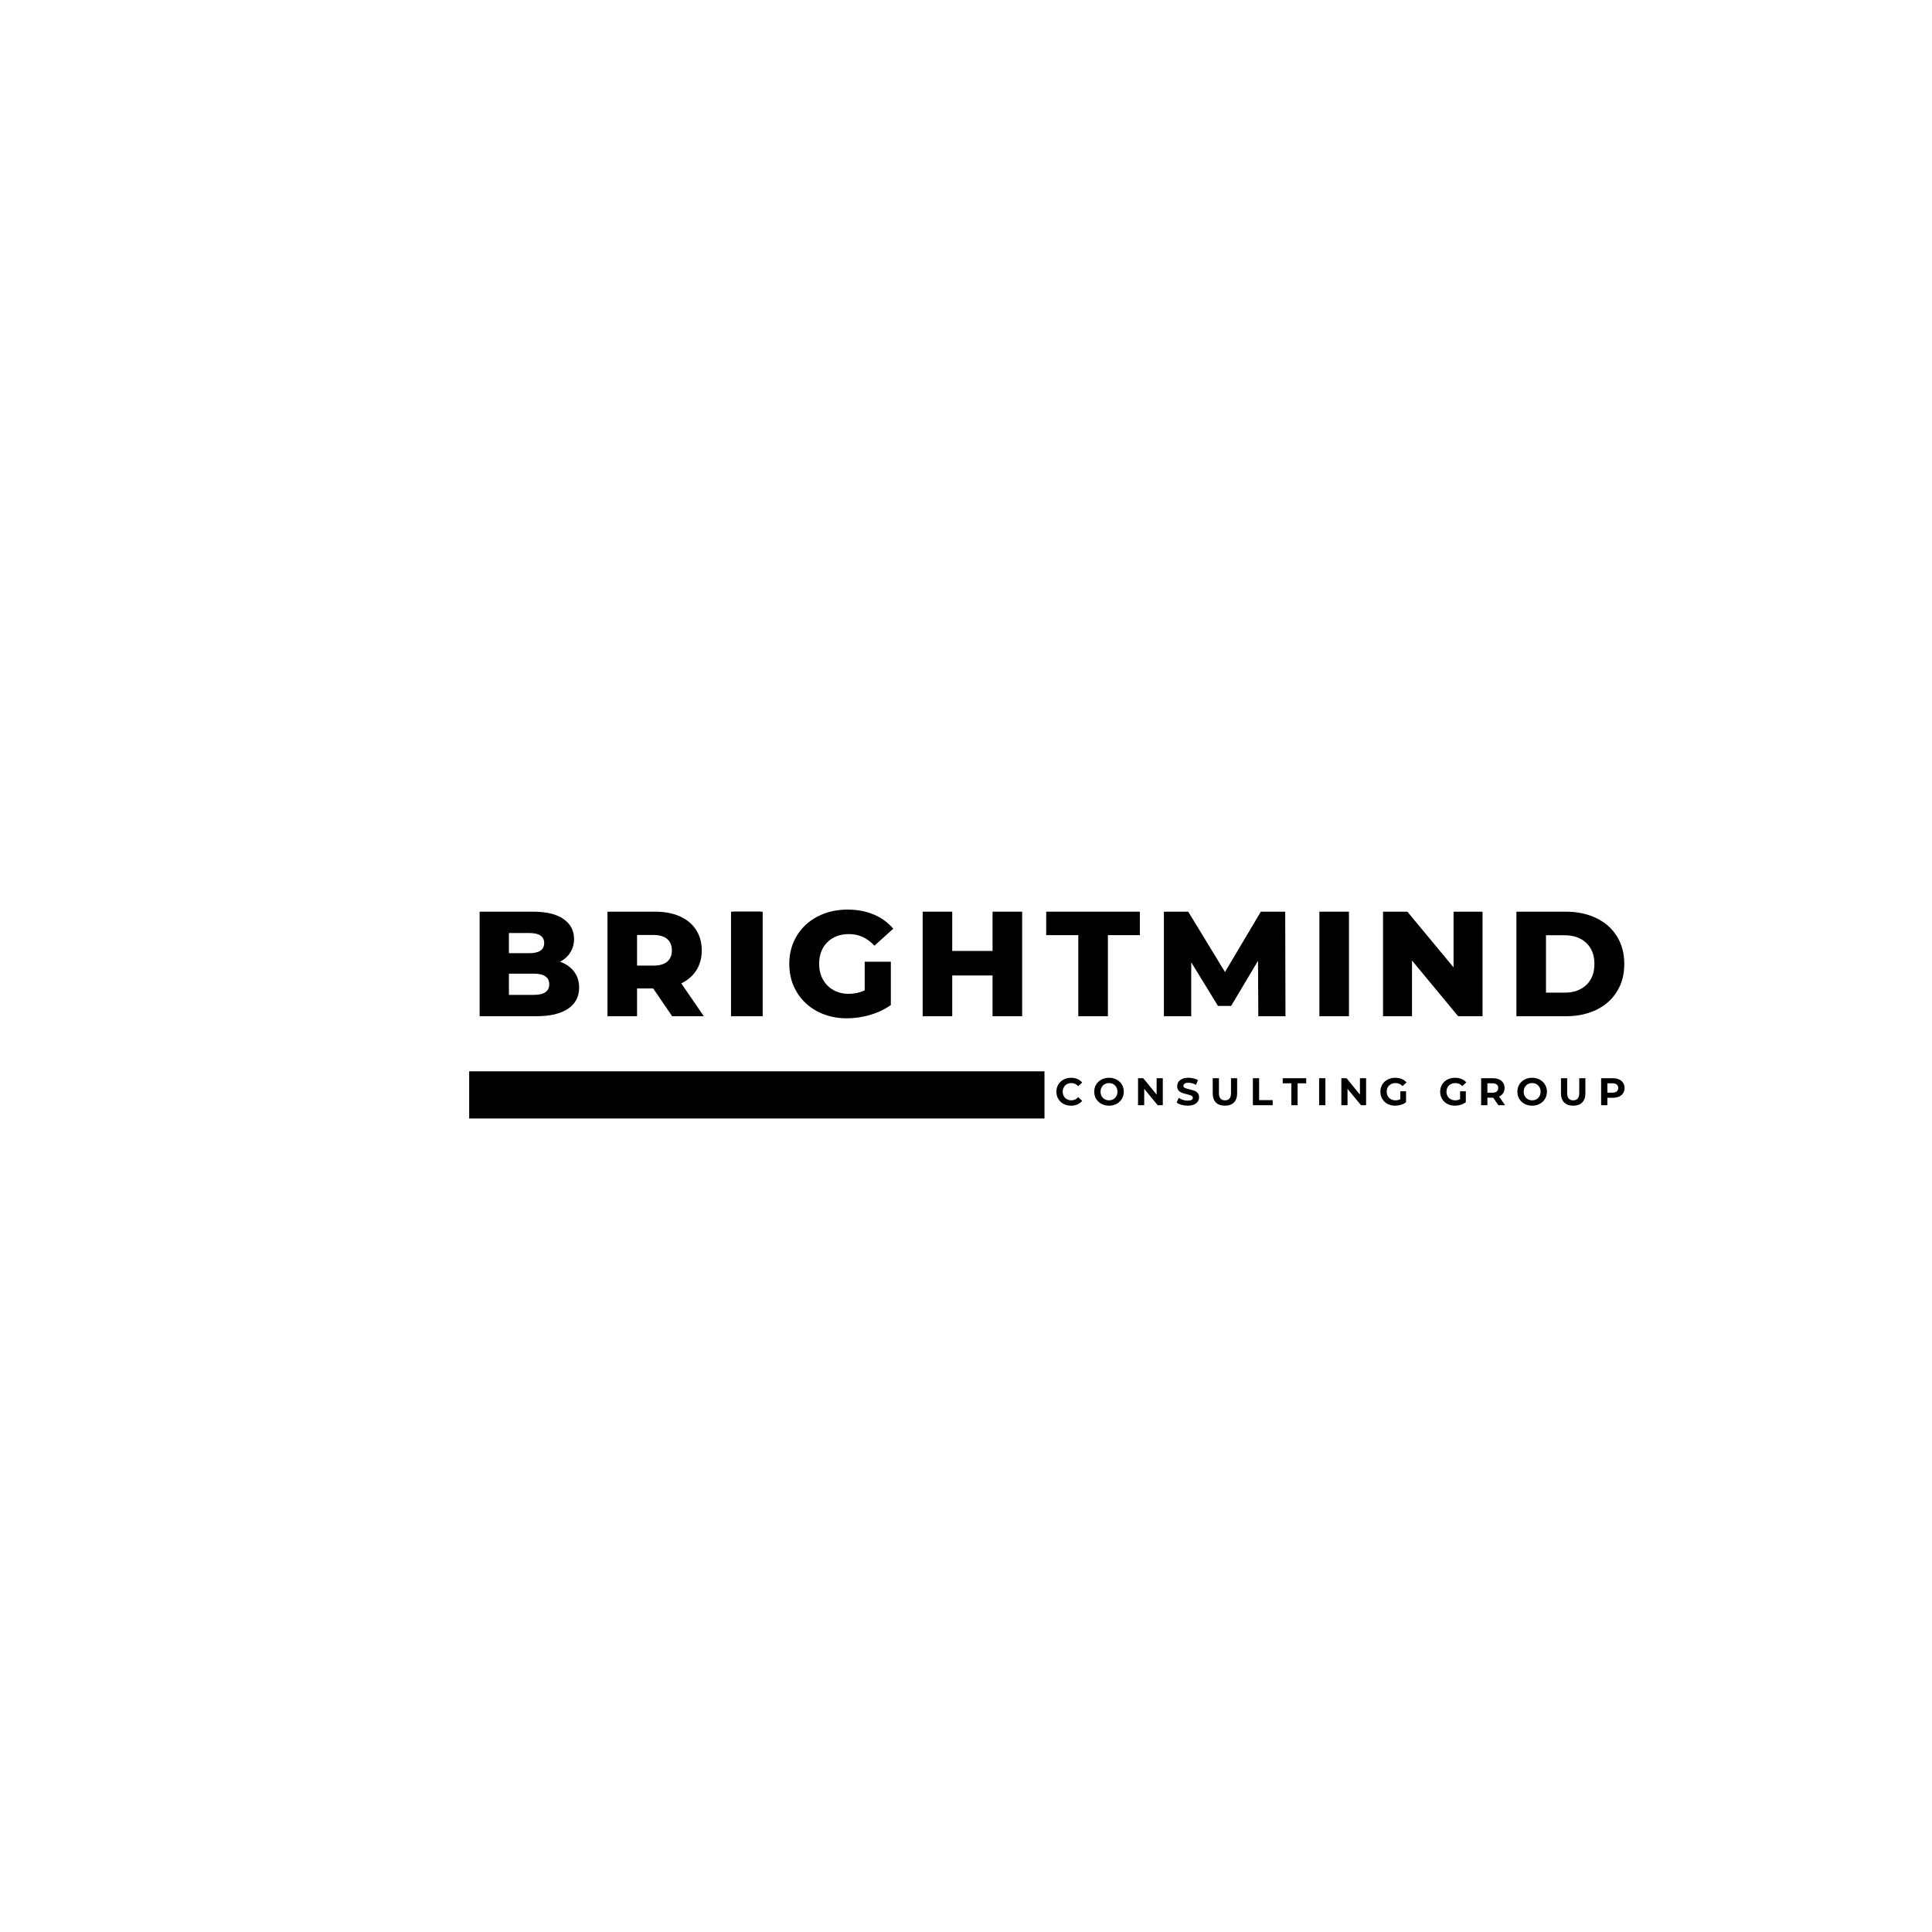 <svg xmlns="http://www.w3.org/2000/svg" xmlns:xlink="http://www.w3.org/1999/xlink" width="1024" zoomAndPan="magnify" viewBox="0 0 768 768" height="1024" preserveAspectRatio="xMidYMid meet" version="1.0"><defs><g/></defs><rect x="-76.8" width="921.6" fill="#ffffff" y="-76.8" height="921.6" fill-opacity="1"/><rect x="-76.8" width="921.6" fill="#ffffff" y="-76.8" height="921.6" fill-opacity="1"/><path stroke-linecap="butt" transform="matrix(0.751, 0, 0, 0.75, 186.505, 425.869)" fill="none" stroke-linejoin="miter" d="M -0.001 12.502 L 304.514 12.502 " stroke="#000000" stroke-width="25" stroke-opacity="1" stroke-miterlimit="4"/><g fill="#000000" fill-opacity="1"><g transform="translate(186.505, 403.968)"><g><path d="M 36.094 -21.672 C 38.469 -20.836 40.328 -19.539 41.672 -17.781 C 43.023 -16.02 43.703 -13.895 43.703 -11.406 C 43.703 -7.758 42.234 -4.945 39.297 -2.969 C 36.367 -0.988 32.133 0 26.594 0 L 4.156 0 L 4.156 -41.562 L 25.406 -41.562 C 30.719 -41.562 34.758 -40.582 37.531 -38.625 C 40.301 -36.664 41.688 -34.023 41.688 -30.703 C 41.688 -28.723 41.195 -26.945 40.219 -25.375 C 39.25 -23.812 37.875 -22.578 36.094 -21.672 Z M 15.797 -33.078 L 15.797 -25.062 L 23.875 -25.062 C 27.832 -25.062 29.812 -26.406 29.812 -29.094 C 29.812 -31.75 27.832 -33.078 23.875 -33.078 Z M 25.656 -8.484 C 29.77 -8.484 31.828 -9.891 31.828 -12.703 C 31.828 -15.516 29.77 -16.922 25.656 -16.922 L 15.797 -16.922 L 15.797 -8.484 Z M 25.656 -8.484 "/></g></g></g><g fill="#000000" fill-opacity="1"><g transform="translate(237.332, 403.968)"><g><path d="M 22.328 -11.047 L 15.906 -11.047 L 15.906 0 L 4.156 0 L 4.156 -41.562 L 23.156 -41.562 C 26.914 -41.562 30.18 -40.938 32.953 -39.688 C 35.723 -38.445 37.859 -36.664 39.359 -34.344 C 40.867 -32.031 41.625 -29.312 41.625 -26.188 C 41.625 -23.176 40.922 -20.551 39.516 -18.312 C 38.109 -16.082 36.098 -14.332 33.484 -13.062 L 42.453 0 L 29.859 0 Z M 29.75 -26.188 C 29.75 -28.125 29.133 -29.625 27.906 -30.688 C 26.676 -31.758 24.852 -32.297 22.438 -32.297 L 15.906 -32.297 L 15.906 -20.125 L 22.438 -20.125 C 24.852 -20.125 26.676 -20.648 27.906 -21.703 C 29.133 -22.754 29.75 -24.25 29.75 -26.188 Z M 29.75 -26.188 "/></g></g></g><g fill="#000000" fill-opacity="1"><g transform="translate(286.437, 403.968)"><g><path d="M 4.156 -41.562 L 15.906 -41.562 L 15.906 0 L 4.156 0 Z M 4.156 -41.562 "/></g></g></g><g fill="#000000" fill-opacity="1"><g transform="translate(311.733, 403.968)"><g><path d="M 32 -21.672 L 42.391 -21.672 L 42.391 -4.453 C 40.016 -2.754 37.281 -1.445 34.188 -0.531 C 31.102 0.375 28.02 0.828 24.938 0.828 C 20.582 0.828 16.66 -0.086 13.172 -1.922 C 9.691 -3.766 6.961 -6.328 4.984 -9.609 C 3.004 -12.898 2.016 -16.625 2.016 -20.781 C 2.016 -24.938 3.004 -28.656 4.984 -31.938 C 6.961 -35.227 9.711 -37.789 13.234 -39.625 C 16.766 -41.469 20.742 -42.391 25.172 -42.391 C 29.055 -42.391 32.539 -41.734 35.625 -40.422 C 38.707 -39.117 41.281 -37.242 43.344 -34.797 L 35.859 -28.031 C 33.047 -31.113 29.68 -32.656 25.766 -32.656 C 22.203 -32.656 19.332 -31.578 17.156 -29.422 C 14.977 -27.266 13.891 -24.383 13.891 -20.781 C 13.891 -18.488 14.383 -16.441 15.375 -14.641 C 16.363 -12.836 17.75 -11.43 19.531 -10.422 C 21.312 -9.41 23.352 -8.906 25.656 -8.906 C 27.906 -8.906 30.02 -9.359 32 -10.266 Z M 32 -21.672 "/></g></g></g><g fill="#000000" fill-opacity="1"><g transform="translate(362.62, 403.968)"><g><path d="M 43.703 -41.562 L 43.703 0 L 31.938 0 L 31.938 -16.203 L 15.906 -16.203 L 15.906 0 L 4.156 0 L 4.156 -41.562 L 15.906 -41.562 L 15.906 -25.953 L 31.938 -25.953 L 31.938 -41.562 Z M 43.703 -41.562 "/></g></g></g><g fill="#000000" fill-opacity="1"><g transform="translate(415.644, 403.968)"><g><path d="M 13 -32.234 L 0.234 -32.234 L 0.234 -41.562 L 37.469 -41.562 L 37.469 -32.234 L 24.766 -32.234 L 24.766 0 L 13 0 Z M 13 -32.234 "/></g></g></g><g fill="#000000" fill-opacity="1"><g transform="translate(458.515, 403.968)"><g><path d="M 41.688 0 L 41.562 -22.031 L 30.875 -4.094 L 25.656 -4.094 L 15.016 -21.438 L 15.016 0 L 4.156 0 L 4.156 -41.562 L 13.828 -41.562 L 28.438 -17.578 L 42.688 -41.562 L 52.375 -41.562 L 52.484 0 Z M 41.688 0 "/></g></g></g><g fill="#000000" fill-opacity="1"><g transform="translate(520.326, 403.968)"><g><path d="M 4.156 -41.562 L 15.906 -41.562 L 15.906 0 L 4.156 0 Z M 4.156 -41.562 "/></g></g></g><g fill="#000000" fill-opacity="1"><g transform="translate(545.622, 403.968)"><g><path d="M 43.703 -41.562 L 43.703 0 L 34.016 0 L 15.672 -22.141 L 15.672 0 L 4.156 0 L 4.156 -41.562 L 13.828 -41.562 L 32.188 -19.422 L 32.188 -41.562 Z M 43.703 -41.562 "/></g></g></g><g fill="#000000" fill-opacity="1"><g transform="translate(598.646, 403.968)"><g><path d="M 4.156 -41.562 L 23.812 -41.562 C 28.363 -41.562 32.398 -40.707 35.922 -39 C 39.441 -37.301 42.172 -34.891 44.109 -31.766 C 46.055 -28.641 47.031 -24.977 47.031 -20.781 C 47.031 -16.582 46.055 -12.922 44.109 -9.797 C 42.172 -6.672 39.441 -4.254 35.922 -2.547 C 32.398 -0.848 28.363 0 23.812 0 L 4.156 0 Z M 23.328 -9.375 C 26.891 -9.375 29.75 -10.383 31.906 -12.406 C 34.07 -14.426 35.156 -17.219 35.156 -20.781 C 35.156 -24.344 34.07 -27.133 31.906 -29.156 C 29.75 -31.176 26.891 -32.188 23.328 -32.188 L 15.906 -32.188 L 15.906 -9.375 Z M 23.328 -9.375 "/></g></g></g><g fill="#000000" fill-opacity="1"><g transform="translate(419.34, 439.336)"><g><path d="M 6.406 0.188 C 5.312 0.188 4.32 -0.047 3.438 -0.516 C 2.551 -0.992 1.852 -1.656 1.344 -2.5 C 0.844 -3.344 0.594 -4.297 0.594 -5.359 C 0.594 -6.422 0.844 -7.375 1.344 -8.219 C 1.852 -9.062 2.551 -9.719 3.438 -10.188 C 4.32 -10.664 5.316 -10.906 6.422 -10.906 C 7.348 -10.906 8.188 -10.742 8.938 -10.422 C 9.695 -10.098 10.332 -9.629 10.844 -9.016 L 9.25 -7.547 C 8.52 -8.379 7.617 -8.797 6.547 -8.797 C 5.879 -8.797 5.285 -8.648 4.766 -8.359 C 4.242 -8.066 3.836 -7.66 3.547 -7.141 C 3.254 -6.617 3.109 -6.023 3.109 -5.359 C 3.109 -4.703 3.254 -4.113 3.547 -3.594 C 3.836 -3.07 4.242 -2.664 4.766 -2.375 C 5.285 -2.082 5.879 -1.938 6.547 -1.938 C 7.617 -1.938 8.52 -2.359 9.25 -3.203 L 10.844 -1.734 C 10.332 -1.109 9.695 -0.629 8.938 -0.297 C 8.176 0.023 7.332 0.188 6.406 0.188 Z M 6.406 0.188 "/></g></g></g><g fill="#000000" fill-opacity="1"><g transform="translate(434.379, 439.336)"><g><path d="M 6.469 0.188 C 5.352 0.188 4.348 -0.051 3.453 -0.531 C 2.555 -1.008 1.852 -1.672 1.344 -2.516 C 0.844 -3.359 0.594 -4.305 0.594 -5.359 C 0.594 -6.41 0.844 -7.359 1.344 -8.203 C 1.852 -9.047 2.555 -9.707 3.453 -10.188 C 4.348 -10.664 5.352 -10.906 6.469 -10.906 C 7.582 -10.906 8.582 -10.664 9.469 -10.188 C 10.363 -9.707 11.066 -9.047 11.578 -8.203 C 12.086 -7.359 12.344 -6.41 12.344 -5.359 C 12.344 -4.305 12.086 -3.359 11.578 -2.516 C 11.066 -1.672 10.363 -1.008 9.469 -0.531 C 8.582 -0.051 7.582 0.188 6.469 0.188 Z M 6.469 -1.938 C 7.102 -1.938 7.676 -2.082 8.188 -2.375 C 8.695 -2.664 9.098 -3.07 9.391 -3.594 C 9.68 -4.113 9.828 -4.703 9.828 -5.359 C 9.828 -6.023 9.68 -6.617 9.391 -7.141 C 9.098 -7.66 8.695 -8.066 8.188 -8.359 C 7.676 -8.648 7.102 -8.797 6.469 -8.797 C 5.832 -8.797 5.258 -8.648 4.75 -8.359 C 4.238 -8.066 3.836 -7.66 3.547 -7.141 C 3.254 -6.617 3.109 -6.023 3.109 -5.359 C 3.109 -4.703 3.254 -4.113 3.547 -3.594 C 3.836 -3.07 4.238 -2.664 4.75 -2.375 C 5.258 -2.082 5.832 -1.938 6.469 -1.938 Z M 6.469 -1.938 "/></g></g></g><g fill="#000000" fill-opacity="1"><g transform="translate(451.119, 439.336)"><g><path d="M 11.109 -10.734 L 11.109 0 L 9.078 0 L 3.719 -6.516 L 3.719 0 L 1.266 0 L 1.266 -10.734 L 3.328 -10.734 L 8.656 -4.219 L 8.656 -10.734 Z M 11.109 -10.734 "/></g></g></g><g fill="#000000" fill-opacity="1"><g transform="translate(467.307, 439.336)"><g><path d="M 4.797 0.188 C 3.953 0.188 3.133 0.07 2.344 -0.156 C 1.551 -0.383 0.91 -0.688 0.422 -1.062 L 1.266 -2.922 C 1.734 -2.586 2.281 -2.316 2.906 -2.109 C 3.539 -1.91 4.176 -1.812 4.812 -1.812 C 5.52 -1.812 6.039 -1.914 6.375 -2.125 C 6.707 -2.332 6.875 -2.609 6.875 -2.953 C 6.875 -3.211 6.773 -3.426 6.578 -3.594 C 6.379 -3.758 6.125 -3.895 5.812 -4 C 5.5 -4.102 5.078 -4.219 4.547 -4.344 C 3.734 -4.531 3.066 -4.723 2.547 -4.922 C 2.023 -5.117 1.578 -5.43 1.203 -5.859 C 0.828 -6.285 0.641 -6.859 0.641 -7.578 C 0.641 -8.191 0.805 -8.754 1.141 -9.266 C 1.484 -9.773 1.992 -10.176 2.672 -10.469 C 3.348 -10.758 4.18 -10.906 5.172 -10.906 C 5.848 -10.906 6.516 -10.82 7.172 -10.656 C 7.828 -10.5 8.398 -10.27 8.891 -9.969 L 8.125 -8.078 C 7.133 -8.641 6.145 -8.922 5.156 -8.922 C 4.457 -8.922 3.941 -8.805 3.609 -8.578 C 3.273 -8.359 3.109 -8.062 3.109 -7.688 C 3.109 -7.32 3.301 -7.051 3.688 -6.875 C 4.07 -6.695 4.656 -6.52 5.438 -6.344 C 6.258 -6.145 6.93 -5.945 7.453 -5.75 C 7.973 -5.562 8.414 -5.258 8.781 -4.844 C 9.156 -4.426 9.344 -3.859 9.344 -3.141 C 9.344 -2.523 9.172 -1.961 8.828 -1.453 C 8.492 -0.953 7.984 -0.551 7.297 -0.25 C 6.609 0.039 5.773 0.188 4.797 0.188 Z M 4.797 0.188 "/></g></g></g><g fill="#000000" fill-opacity="1"><g transform="translate(480.89, 439.336)"><g><path d="M 6.047 0.188 C 4.504 0.188 3.305 -0.234 2.453 -1.078 C 1.609 -1.93 1.188 -3.145 1.188 -4.719 L 1.188 -10.734 L 3.656 -10.734 L 3.656 -4.812 C 3.656 -2.895 4.453 -1.938 6.047 -1.938 C 6.828 -1.938 7.422 -2.164 7.828 -2.625 C 8.242 -3.094 8.453 -3.82 8.453 -4.812 L 8.453 -10.734 L 10.891 -10.734 L 10.891 -4.719 C 10.891 -3.145 10.461 -1.93 9.609 -1.078 C 8.766 -0.234 7.578 0.188 6.047 0.188 Z M 6.047 0.188 "/></g></g></g><g fill="#000000" fill-opacity="1"><g transform="translate(496.772, 439.336)"><g><path d="M 1.266 -10.734 L 3.75 -10.734 L 3.75 -2.016 L 9.141 -2.016 L 9.141 0 L 1.266 0 Z M 1.266 -10.734 "/></g></g></g><g fill="#000000" fill-opacity="1"><g transform="translate(509.833, 439.336)"><g><path d="M 3.5 -8.703 L 0.062 -8.703 L 0.062 -10.734 L 9.406 -10.734 L 9.406 -8.703 L 5.984 -8.703 L 5.984 0 L 3.5 0 Z M 3.5 -8.703 "/></g></g></g><g fill="#000000" fill-opacity="1"><g transform="translate(523.11, 439.336)"><g><path d="M 1.266 -10.734 L 3.75 -10.734 L 3.75 0 L 1.266 0 Z M 1.266 -10.734 "/></g></g></g><g fill="#000000" fill-opacity="1"><g transform="translate(531.94, 439.336)"><g><path d="M 11.109 -10.734 L 11.109 0 L 9.078 0 L 3.719 -6.516 L 3.719 0 L 1.266 0 L 1.266 -10.734 L 3.328 -10.734 L 8.656 -4.219 L 8.656 -10.734 Z M 11.109 -10.734 "/></g></g></g><g fill="#000000" fill-opacity="1"><g transform="translate(548.129, 439.336)"><g><path d="M 8.516 -5.531 L 10.797 -5.531 L 10.797 -1.188 C 10.211 -0.738 9.535 -0.395 8.766 -0.156 C 8.004 0.07 7.234 0.188 6.453 0.188 C 5.336 0.188 4.332 -0.047 3.438 -0.516 C 2.551 -0.992 1.852 -1.656 1.344 -2.5 C 0.844 -3.344 0.594 -4.297 0.594 -5.359 C 0.594 -6.422 0.844 -7.375 1.344 -8.219 C 1.852 -9.062 2.555 -9.719 3.453 -10.188 C 4.359 -10.664 5.375 -10.906 6.5 -10.906 C 7.438 -10.906 8.285 -10.75 9.047 -10.438 C 9.816 -10.125 10.461 -9.664 10.984 -9.062 L 9.391 -7.594 C 8.629 -8.395 7.707 -8.797 6.625 -8.797 C 5.938 -8.797 5.328 -8.648 4.797 -8.359 C 4.266 -8.078 3.848 -7.676 3.547 -7.156 C 3.254 -6.633 3.109 -6.035 3.109 -5.359 C 3.109 -4.703 3.254 -4.113 3.547 -3.594 C 3.848 -3.07 4.258 -2.664 4.781 -2.375 C 5.312 -2.082 5.914 -1.938 6.594 -1.938 C 7.312 -1.938 7.953 -2.086 8.516 -2.391 Z M 8.516 -5.531 "/></g></g></g><g fill="#000000" fill-opacity="1"><g transform="translate(563.75, 439.336)"><g/></g></g><g fill="#000000" fill-opacity="1"><g transform="translate(571.891, 439.336)"><g><path d="M 8.516 -5.531 L 10.797 -5.531 L 10.797 -1.188 C 10.211 -0.738 9.535 -0.395 8.766 -0.156 C 8.004 0.07 7.234 0.188 6.453 0.188 C 5.336 0.188 4.332 -0.047 3.438 -0.516 C 2.551 -0.992 1.852 -1.656 1.344 -2.5 C 0.844 -3.344 0.594 -4.297 0.594 -5.359 C 0.594 -6.422 0.844 -7.375 1.344 -8.219 C 1.852 -9.062 2.555 -9.719 3.453 -10.188 C 4.359 -10.664 5.375 -10.906 6.5 -10.906 C 7.438 -10.906 8.285 -10.75 9.047 -10.438 C 9.816 -10.125 10.461 -9.664 10.984 -9.062 L 9.391 -7.594 C 8.629 -8.395 7.707 -8.797 6.625 -8.797 C 5.938 -8.797 5.328 -8.648 4.797 -8.359 C 4.266 -8.078 3.848 -7.676 3.547 -7.156 C 3.254 -6.633 3.109 -6.035 3.109 -5.359 C 3.109 -4.703 3.254 -4.113 3.547 -3.594 C 3.848 -3.07 4.258 -2.664 4.781 -2.375 C 5.312 -2.082 5.914 -1.938 6.594 -1.938 C 7.312 -1.938 7.953 -2.086 8.516 -2.391 Z M 8.516 -5.531 "/></g></g></g><g fill="#000000" fill-opacity="1"><g transform="translate(587.513, 439.336)"><g><path d="M 8.109 0 L 6.047 -2.984 L 3.75 -2.984 L 3.75 0 L 1.266 0 L 1.266 -10.734 L 5.922 -10.734 C 6.867 -10.734 7.691 -10.57 8.391 -10.25 C 9.086 -9.938 9.625 -9.488 10 -8.906 C 10.383 -8.32 10.578 -7.633 10.578 -6.844 C 10.578 -6.039 10.383 -5.348 10 -4.766 C 9.613 -4.191 9.07 -3.754 8.375 -3.453 L 10.781 0 Z M 8.062 -6.844 C 8.062 -7.438 7.863 -7.895 7.469 -8.219 C 7.082 -8.539 6.52 -8.703 5.781 -8.703 L 3.75 -8.703 L 3.75 -4.969 L 5.781 -4.969 C 6.52 -4.969 7.082 -5.129 7.469 -5.453 C 7.863 -5.785 8.062 -6.25 8.062 -6.844 Z M 8.062 -6.844 "/></g></g></g><g fill="#000000" fill-opacity="1"><g transform="translate(602.582, 439.336)"><g><path d="M 6.469 0.188 C 5.352 0.188 4.348 -0.051 3.453 -0.531 C 2.555 -1.008 1.852 -1.672 1.344 -2.516 C 0.844 -3.359 0.594 -4.305 0.594 -5.359 C 0.594 -6.41 0.844 -7.359 1.344 -8.203 C 1.852 -9.047 2.555 -9.707 3.453 -10.188 C 4.348 -10.664 5.352 -10.906 6.469 -10.906 C 7.582 -10.906 8.582 -10.664 9.469 -10.188 C 10.363 -9.707 11.066 -9.047 11.578 -8.203 C 12.086 -7.359 12.344 -6.41 12.344 -5.359 C 12.344 -4.305 12.086 -3.359 11.578 -2.516 C 11.066 -1.672 10.363 -1.008 9.469 -0.531 C 8.582 -0.051 7.582 0.188 6.469 0.188 Z M 6.469 -1.938 C 7.102 -1.938 7.676 -2.082 8.188 -2.375 C 8.695 -2.664 9.098 -3.07 9.391 -3.594 C 9.68 -4.113 9.828 -4.703 9.828 -5.359 C 9.828 -6.023 9.68 -6.617 9.391 -7.141 C 9.098 -7.66 8.695 -8.066 8.188 -8.359 C 7.676 -8.648 7.102 -8.797 6.469 -8.797 C 5.832 -8.797 5.258 -8.648 4.75 -8.359 C 4.238 -8.066 3.836 -7.66 3.547 -7.141 C 3.254 -6.617 3.109 -6.023 3.109 -5.359 C 3.109 -4.703 3.254 -4.113 3.547 -3.594 C 3.836 -3.07 4.238 -2.664 4.75 -2.375 C 5.258 -2.082 5.832 -1.938 6.469 -1.938 Z M 6.469 -1.938 "/></g></g></g><g fill="#000000" fill-opacity="1"><g transform="translate(619.322, 439.336)"><g><path d="M 6.047 0.188 C 4.504 0.188 3.305 -0.234 2.453 -1.078 C 1.609 -1.93 1.188 -3.145 1.188 -4.719 L 1.188 -10.734 L 3.656 -10.734 L 3.656 -4.812 C 3.656 -2.895 4.453 -1.938 6.047 -1.938 C 6.828 -1.938 7.422 -2.164 7.828 -2.625 C 8.242 -3.094 8.453 -3.82 8.453 -4.812 L 8.453 -10.734 L 10.891 -10.734 L 10.891 -4.719 C 10.891 -3.145 10.461 -1.93 9.609 -1.078 C 8.766 -0.234 7.578 0.188 6.047 0.188 Z M 6.047 0.188 "/></g></g></g><g fill="#000000" fill-opacity="1"><g transform="translate(635.204, 439.336)"><g><path d="M 5.922 -10.734 C 6.867 -10.734 7.691 -10.57 8.391 -10.25 C 9.086 -9.938 9.625 -9.488 10 -8.906 C 10.383 -8.32 10.578 -7.633 10.578 -6.844 C 10.578 -6.051 10.383 -5.359 10 -4.766 C 9.625 -4.18 9.086 -3.734 8.391 -3.422 C 7.691 -3.109 6.867 -2.953 5.922 -2.953 L 3.75 -2.953 L 3.75 0 L 1.266 0 L 1.266 -10.734 Z M 5.781 -4.984 C 6.52 -4.984 7.082 -5.145 7.469 -5.469 C 7.863 -5.789 8.062 -6.25 8.062 -6.844 C 8.062 -7.438 7.863 -7.895 7.469 -8.219 C 7.082 -8.539 6.52 -8.703 5.781 -8.703 L 3.75 -8.703 L 3.75 -4.984 Z M 5.781 -4.984 "/></g></g></g><g fill="#000000" fill-opacity="1"><g transform="translate(287.272, 403.968)"><g><path d="M 4.156 -41.562 L 15.906 -41.562 L 15.906 0 L 4.156 0 Z M 4.156 -41.562 "/></g></g></g></svg>